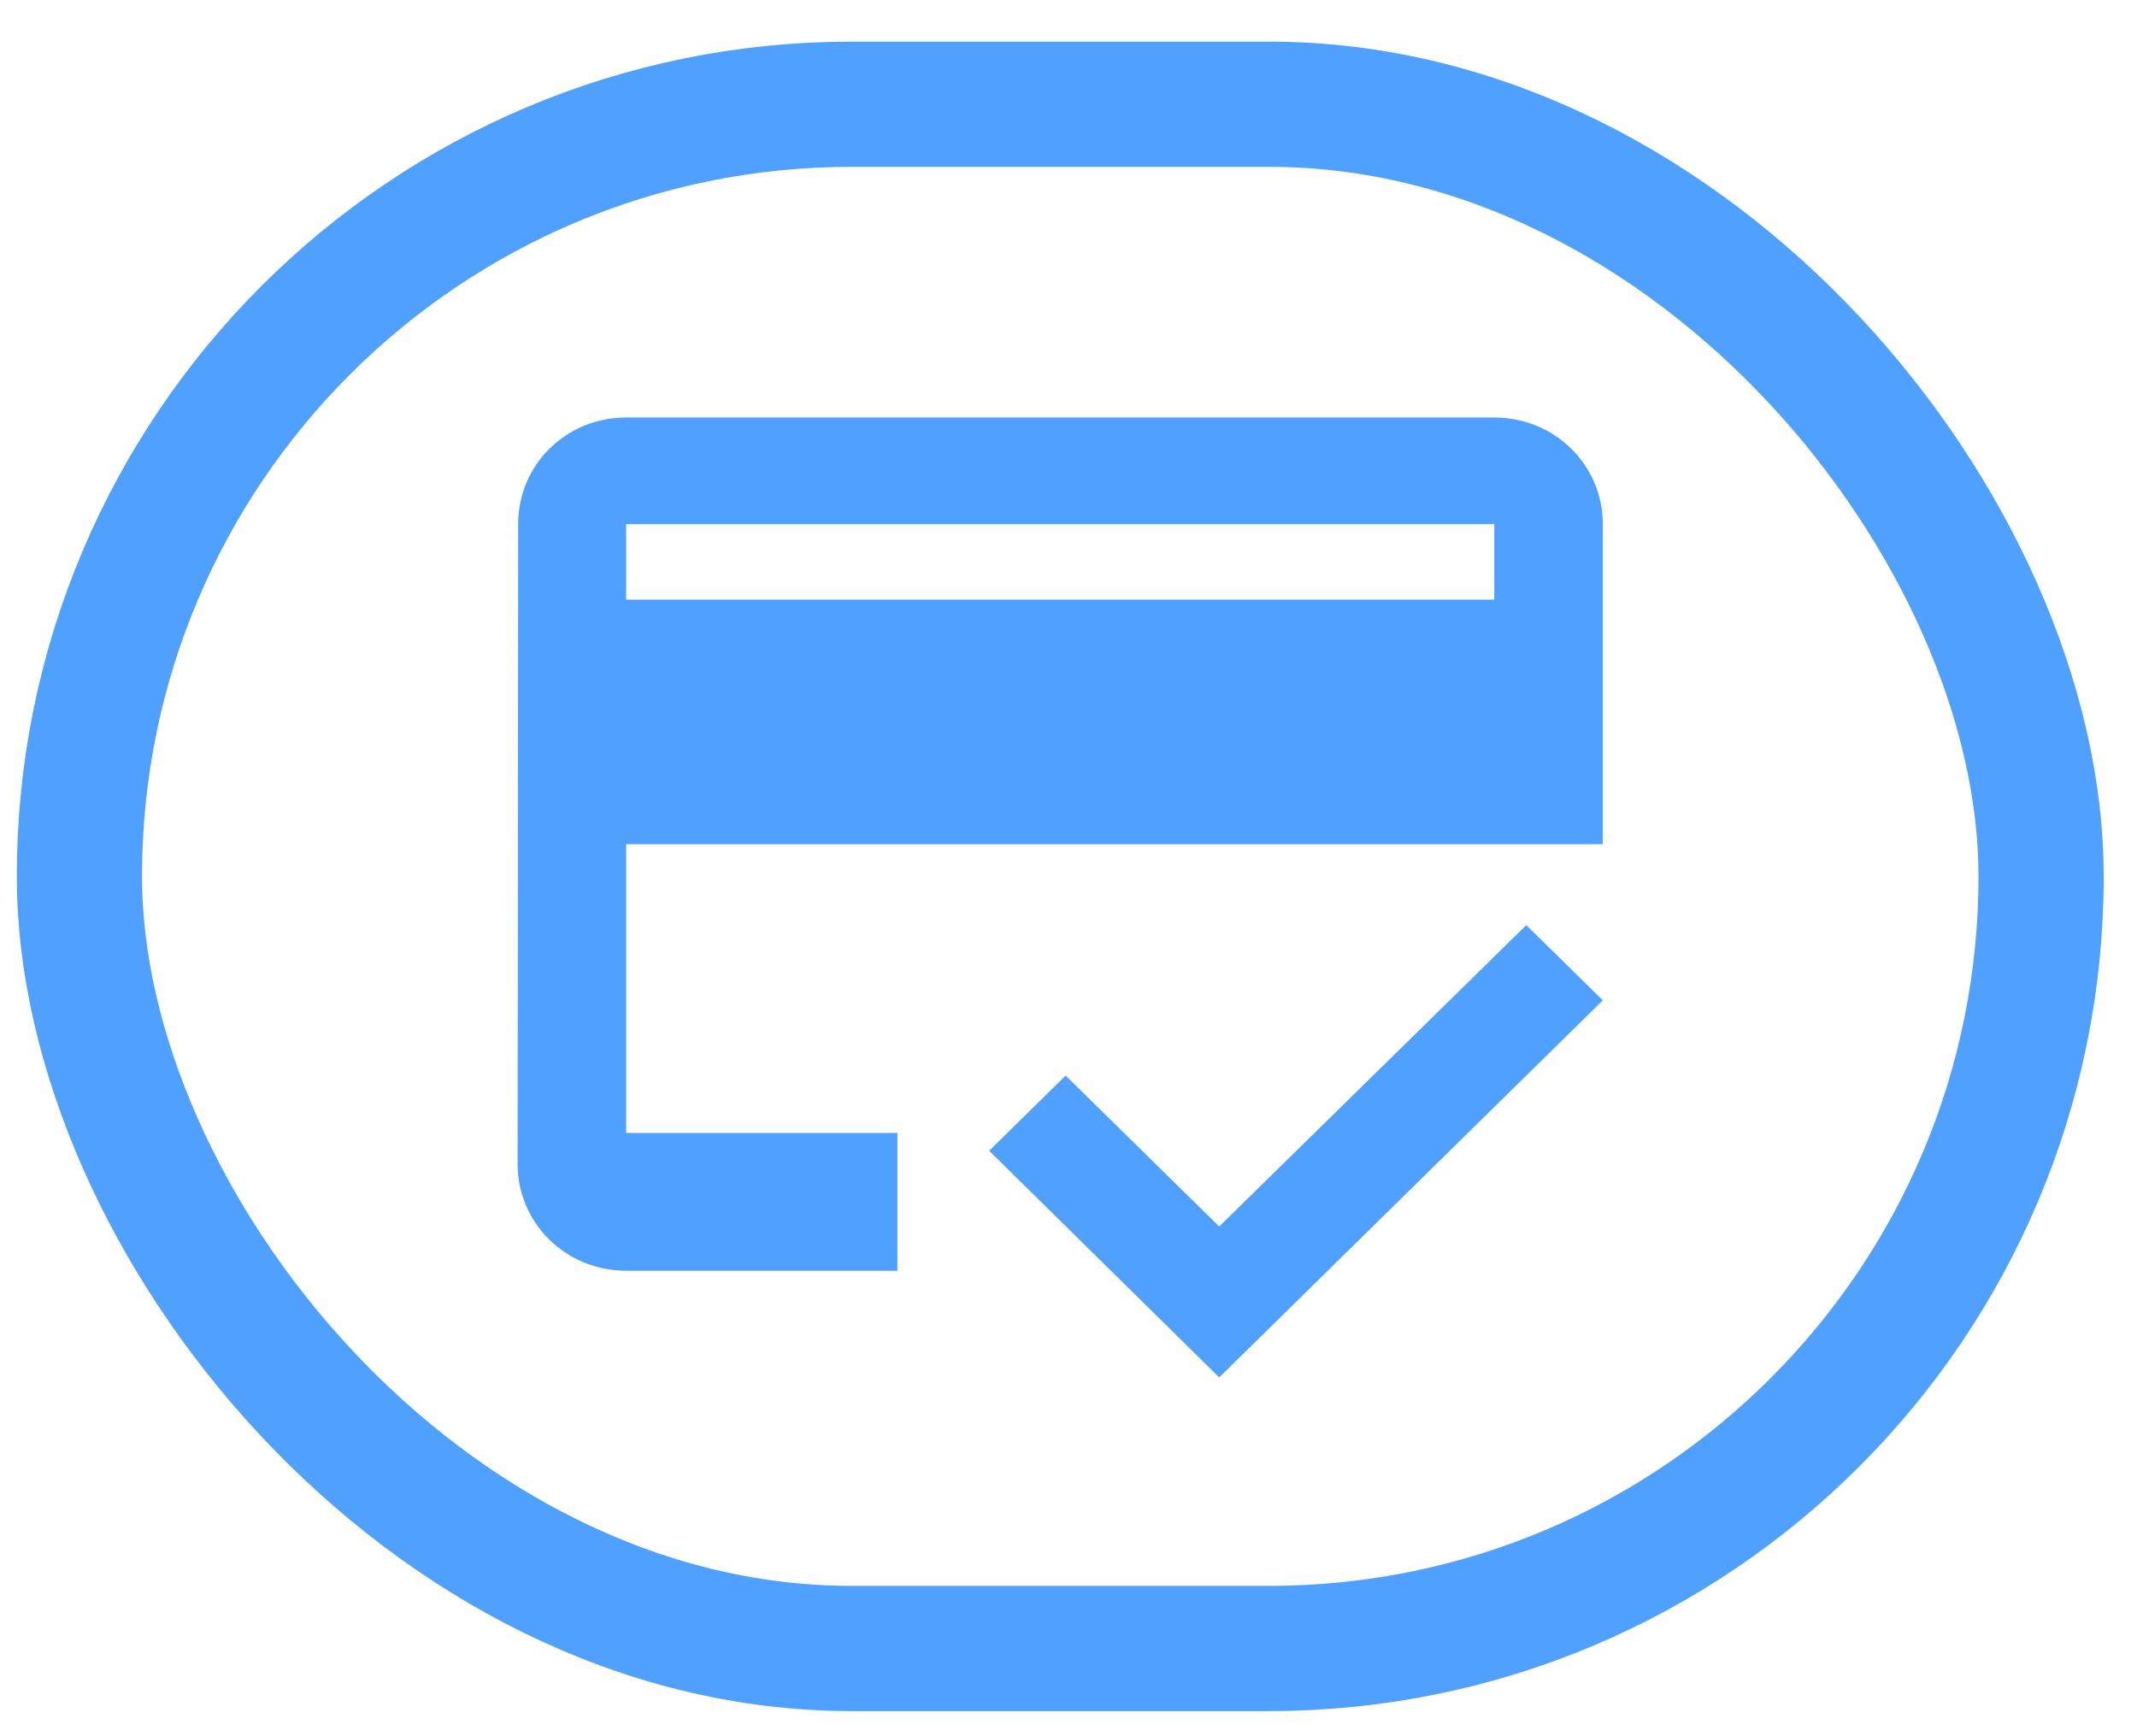 <?xml version="1.0" encoding="UTF-8"?> <svg xmlns="http://www.w3.org/2000/svg" width="32" height="26" viewBox="0 0 32 26" fill="none"><rect x="1.189" y="1.561" width="29.375" height="23.125" rx="11.562" stroke="#4FA0FF" stroke-width="1.875"></rect><path d="M22.376 6.252H9.376C8.474 6.252 7.759 6.962 7.759 7.849L7.751 17.432C7.751 18.319 8.474 19.029 9.376 19.029H13.438V16.966H9.376V12.641H24.001V7.849C24.001 6.962 23.278 6.252 22.376 6.252ZM22.376 8.98H9.376V7.849H22.376V8.98ZM18.257 18.367L15.957 16.107L14.812 17.233L18.257 20.627L24.001 14.98L22.855 13.854L18.257 18.367Z" fill="#4FA0FF"></path></svg> 